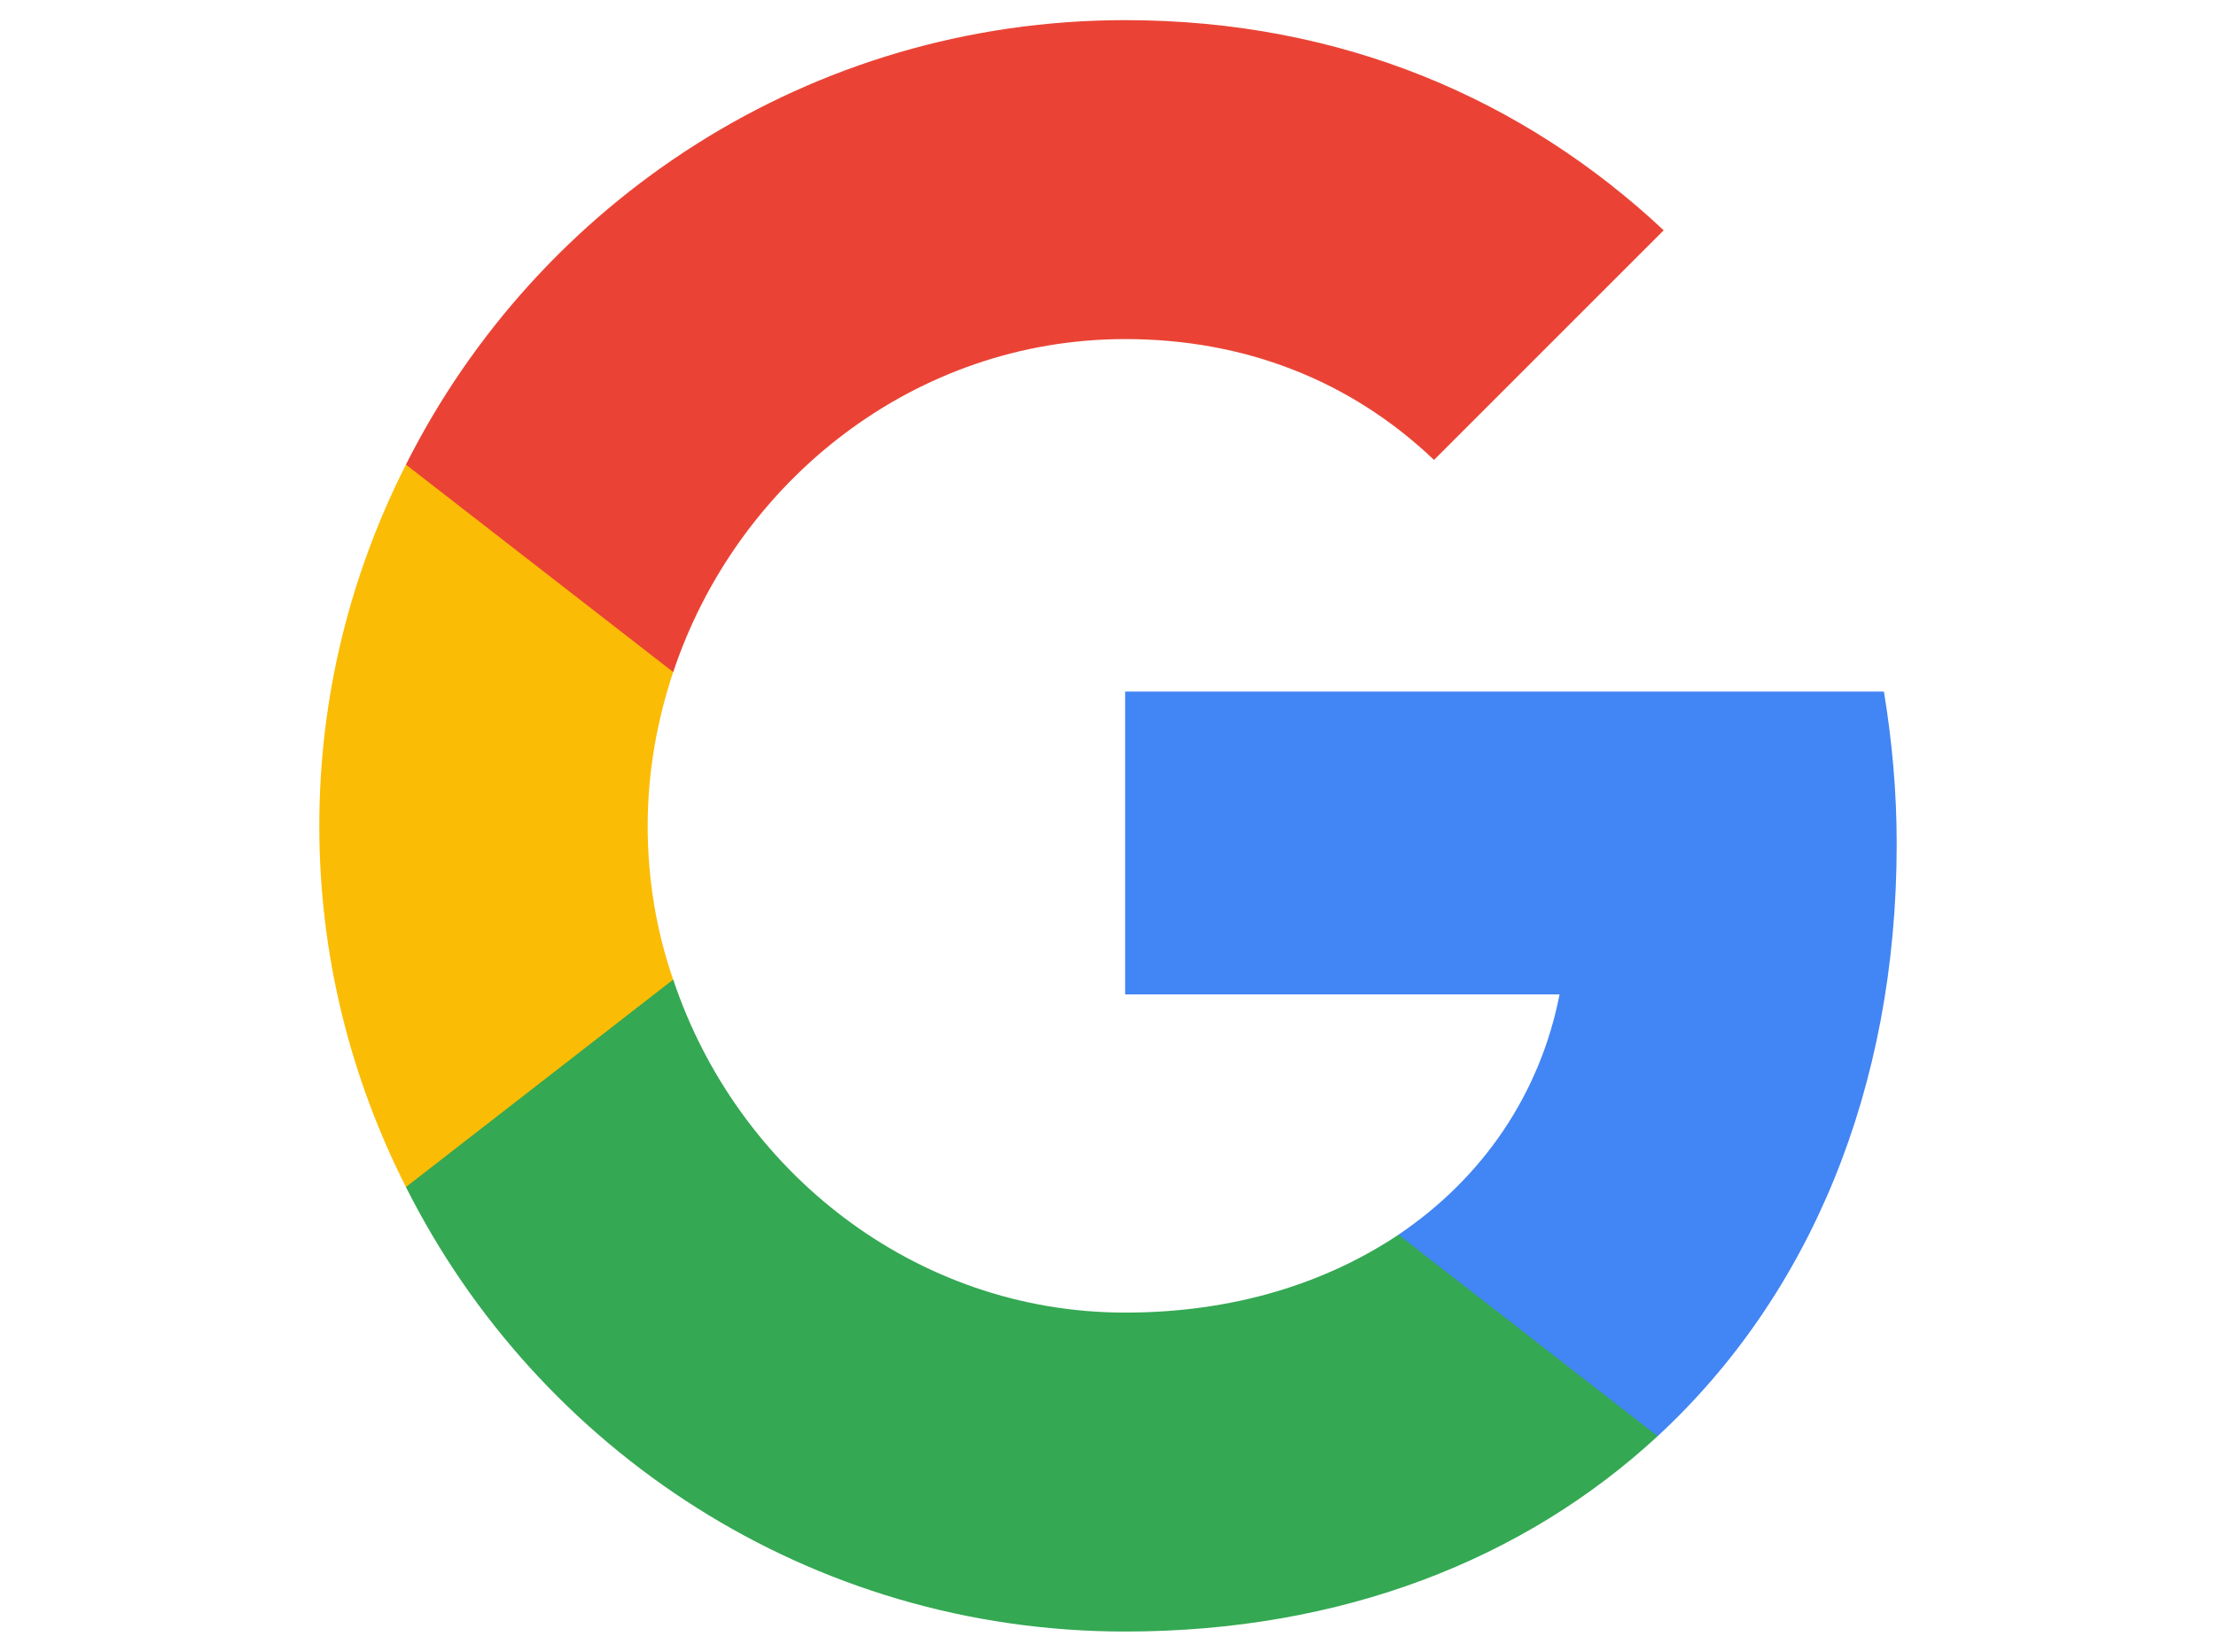 <svg xmlns="http://www.w3.org/2000/svg" width="55" height="41" viewBox="0 0 55 41" fill="none"><path d="M47.075 20.95C47.075 19.634 46.958 18.384 46.758 17.167H27.925V24.684H38.708C38.225 27.15 36.808 29.234 34.708 30.65V35.65H41.142C44.908 32.167 47.075 27.034 47.075 20.95Z" fill="#4285F4"></path><path d="M27.925 40.5C33.325 40.5 37.842 38.7 41.142 35.65L34.709 30.65C32.909 31.85 30.625 32.583 27.925 32.583C22.709 32.583 18.292 29.066 16.709 24.316H10.075V29.466C13.359 36 20.109 40.5 27.925 40.5Z" fill="#34A853"></path><path d="M16.708 24.317C16.292 23.116 16.075 21.833 16.075 20.5C16.075 19.166 16.308 17.883 16.708 16.683V11.533H10.075C8.708 14.233 7.925 17.267 7.925 20.5C7.925 23.733 8.708 26.767 10.075 29.466L16.708 24.317Z" fill="#FBBC05"></path><path d="M27.925 8.417C30.875 8.417 33.509 9.433 35.592 11.417L41.292 5.717C37.842 2.483 33.325 0.5 27.925 0.5C20.109 0.5 13.359 5 10.075 11.533L16.709 16.683C18.292 11.933 22.709 8.417 27.925 8.417Z" fill="#EA4335"></path></svg>